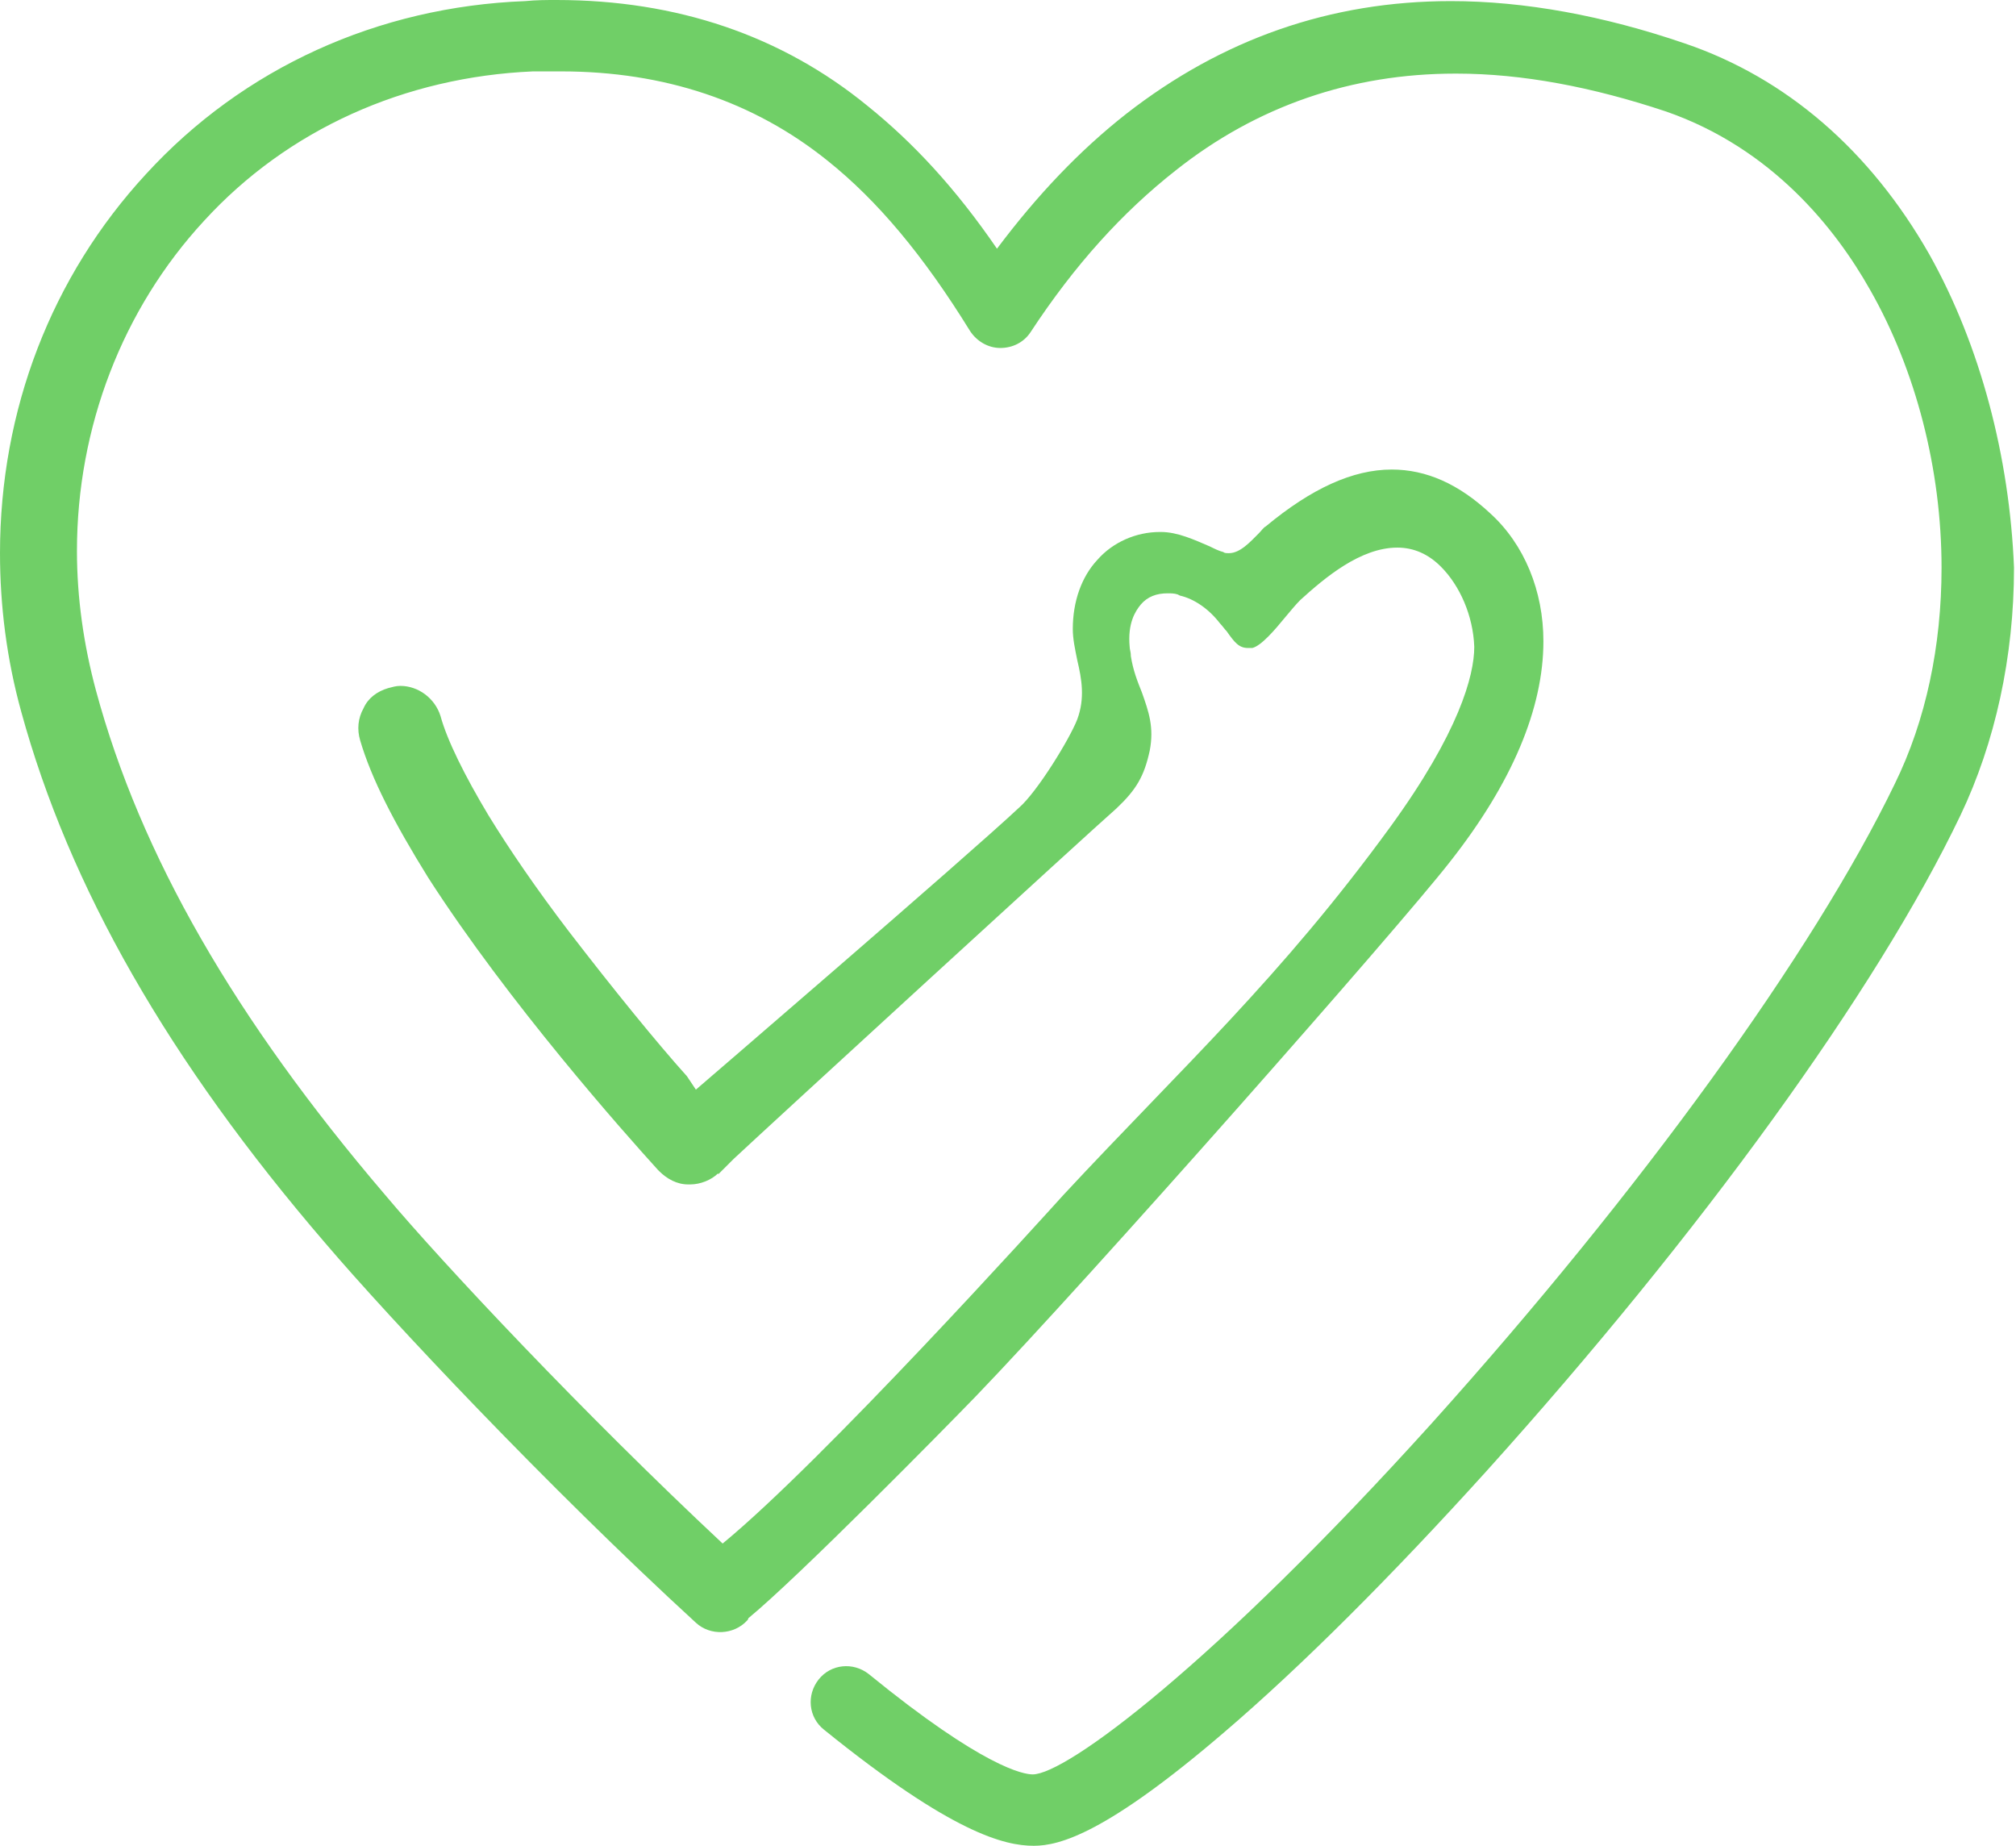 <svg width="71" height="65" viewBox="0 0 71 65" fill="none" xmlns="http://www.w3.org/2000/svg">
<path d="M67.946 8.955C65.864 5.302 62.918 2.749 59.344 1.532C56.477 0.55 53.689 0.039 51.097 0.039C46.855 0.039 43.045 1.375 39.668 4.006C38.018 5.302 36.526 6.873 35.112 8.758C33.659 6.637 32.166 5.027 30.556 3.731C27.532 1.257 23.84 0 19.598 0C19.245 0 18.891 2.39657e-06 18.498 0.039C13.314 0.236 8.562 2.396 5.145 6.127C1.807 9.74 0 14.453 0 19.48C0 21.326 0.236 23.212 0.746 25.057C2.435 31.224 5.93 37.35 11.468 43.791C13.746 46.462 19.284 52.353 24.508 57.145C25.018 57.616 25.843 57.577 26.314 57.066C26.314 57.066 26.354 57.027 26.354 56.988C28.121 55.535 33.227 50.35 34.366 49.172C38.411 44.97 49.251 32.677 51.057 30.36C53.257 27.571 54.356 24.94 54.356 22.583C54.356 20.816 53.689 19.166 52.471 18.067C51.372 17.045 50.233 16.535 49.015 16.535C47.641 16.535 46.187 17.202 44.577 18.538C44.498 18.577 44.42 18.695 44.341 18.773C44.027 19.088 43.674 19.48 43.281 19.48C43.202 19.48 43.124 19.48 43.085 19.441C42.928 19.402 42.77 19.323 42.613 19.245C42.063 19.009 41.474 18.734 40.885 18.734H40.846C40.021 18.734 39.196 19.088 38.647 19.716C38.097 20.305 37.782 21.169 37.782 22.151C37.782 22.505 37.861 22.858 37.94 23.251C38.097 23.918 38.215 24.586 37.94 25.332C37.665 26.039 36.526 27.885 35.897 28.435C34.012 30.202 24.508 38.372 24.508 38.372L24.193 37.9C23.133 36.722 21.601 34.837 20.03 32.795C18.891 31.302 17.949 29.927 17.202 28.71C16.378 27.335 15.749 26.078 15.514 25.215C15.317 24.586 14.728 24.154 14.1 24.154C13.943 24.154 13.825 24.193 13.668 24.233C13.275 24.351 12.961 24.586 12.804 24.94C12.607 25.293 12.568 25.686 12.686 26.079C13.079 27.414 13.864 28.946 15.082 30.909C17.909 35.308 21.994 39.903 23.172 41.199C23.212 41.239 23.212 41.239 23.212 41.239C23.486 41.514 23.84 41.71 24.233 41.71H24.311C24.665 41.71 25.057 41.553 25.293 41.317V41.356C25.372 41.278 25.489 41.16 25.843 40.807C27.06 39.668 38.411 29.26 39.314 28.474C40.021 27.807 40.296 27.335 40.492 26.432C40.65 25.607 40.453 25.057 40.218 24.39C40.06 23.997 39.903 23.604 39.825 23.094V23.054C39.825 22.976 39.785 22.858 39.785 22.779C39.707 21.955 39.982 21.523 40.178 21.287C40.414 21.012 40.728 20.894 41.121 20.894C41.239 20.894 41.356 20.894 41.474 20.933L41.553 20.973C42.063 21.091 42.574 21.444 42.967 21.955C43.045 22.033 43.124 22.151 43.202 22.23C43.477 22.622 43.634 22.819 43.949 22.819C43.988 22.819 44.027 22.819 44.106 22.819C44.42 22.74 44.891 22.19 45.245 21.758C45.441 21.523 45.637 21.287 45.794 21.13C46.659 20.344 47.915 19.284 49.212 19.284C49.801 19.284 50.311 19.52 50.743 19.952C51.411 20.619 51.882 21.68 51.921 22.779C51.921 23.801 51.372 25.804 48.976 29.103C45.088 34.444 41.671 37.547 37.468 42.063C36.683 42.928 28.985 51.45 25.45 54.356C20.58 49.801 15.631 44.538 13.55 42.063C8.287 35.897 4.949 30.124 3.378 24.311C2.946 22.701 2.71 21.051 2.71 19.402C2.71 15.042 4.32 10.879 7.187 7.776C10.133 4.556 14.257 2.71 18.773 2.514C19.127 2.514 19.441 2.514 19.755 2.514C23.408 2.514 26.55 3.574 29.142 5.656C30.909 7.069 32.52 8.994 34.169 11.665C34.405 12.018 34.798 12.254 35.23 12.254C35.662 12.254 36.054 12.057 36.29 11.704C37.861 9.308 39.55 7.462 41.396 6.009C44.263 3.731 47.601 2.592 51.254 2.592H51.293C53.61 2.592 56.085 3.063 58.677 3.927C62.408 5.224 64.647 8.051 65.864 10.211C67.474 13.039 68.378 16.535 68.378 19.991C68.378 22.74 67.828 25.372 66.728 27.61C63.861 33.541 57.773 41.946 50.429 50.115C42.731 58.638 37.547 62.486 36.369 62.486C36.054 62.486 34.641 62.251 30.595 58.952C30.045 58.52 29.26 58.598 28.828 59.148C28.396 59.698 28.474 60.483 29.024 60.915C33.541 64.568 35.387 65 36.408 65C37.311 65 38.961 64.568 43.124 60.994C45.834 58.677 49.015 55.495 52.353 51.804C59.855 43.477 66.1 34.876 69.045 28.71C70.263 26.157 70.93 23.133 70.93 19.991C70.773 16.103 69.752 12.175 67.946 8.955Z" fill="#70CF67"/>
</svg>
